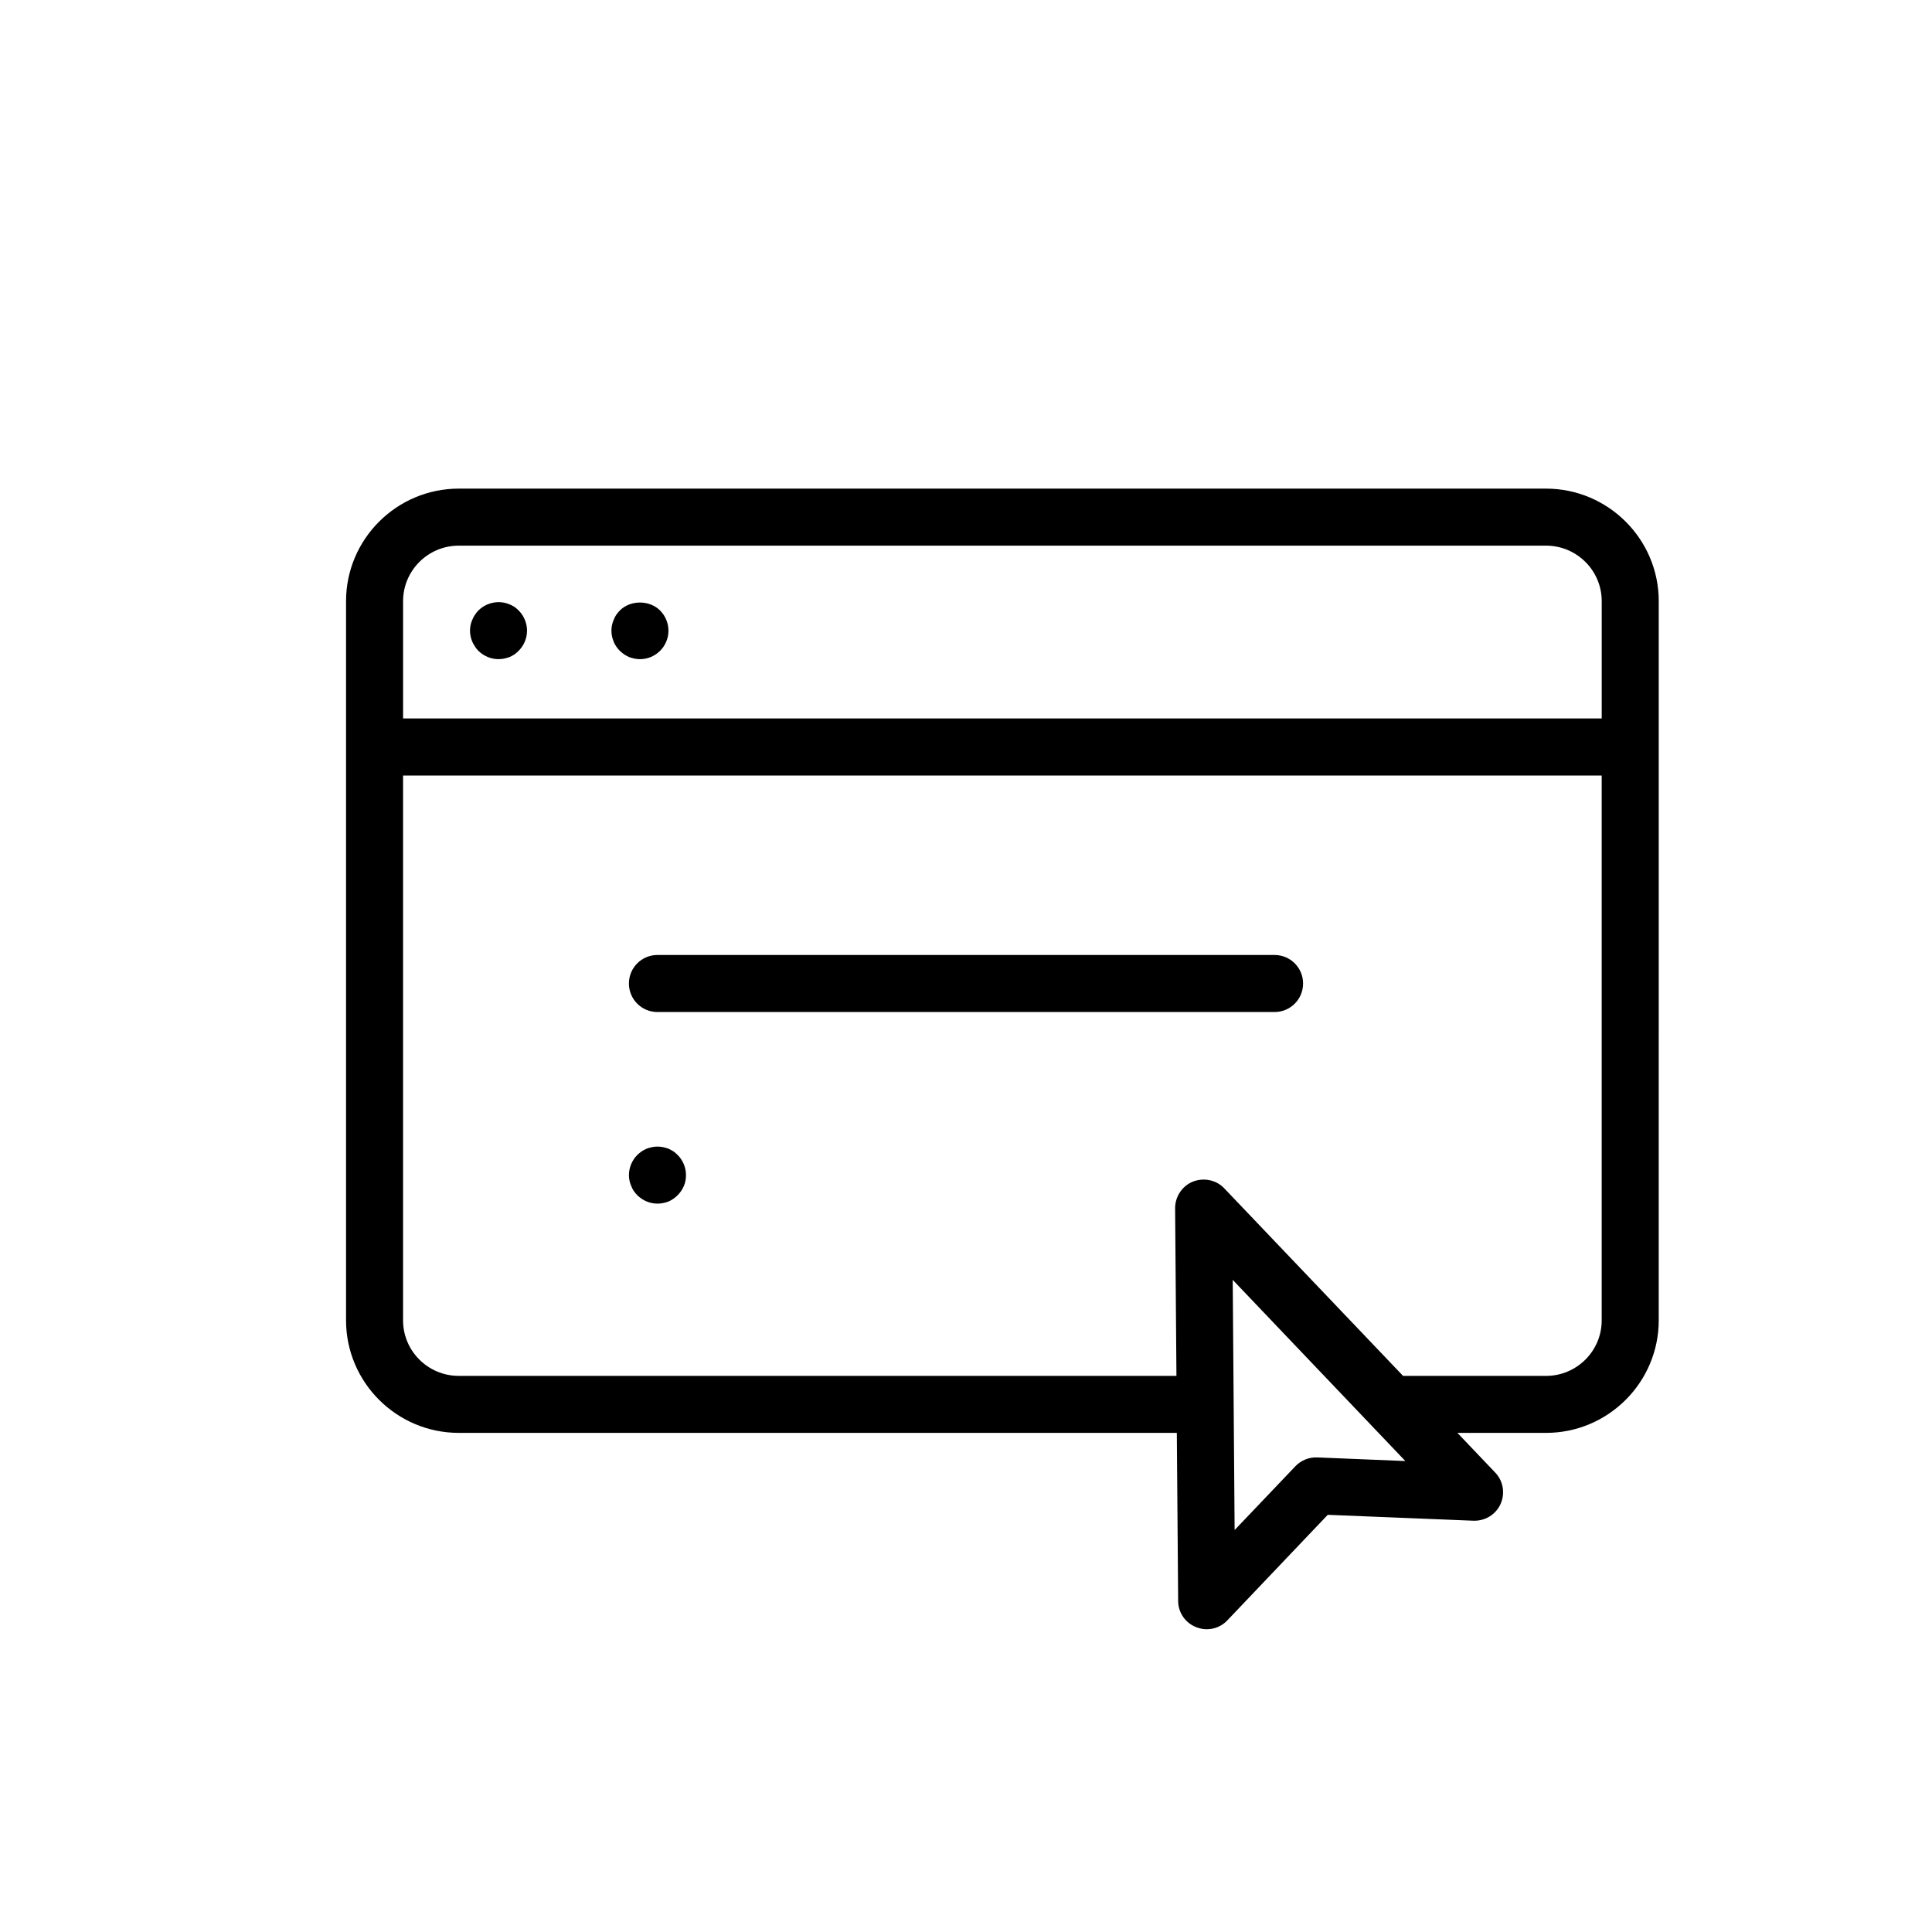 <?xml version="1.0" encoding="UTF-8"?>
<!-- Uploaded to: SVG Repo, www.svgrepo.com, Generator: SVG Repo Mixer Tools -->
<svg fill="#000000" width="800px" height="800px" version="1.1" viewBox="144 144 512 512" xmlns="http://www.w3.org/2000/svg">
 <g>
  <path d="m553.71 273.49h-288.13c-16.473 0-29.875 13.402-29.875 29.824v190.59c0 16.426 13.402 29.824 29.875 29.824h190.29l0.352 44.535c0 3.074 1.914 5.844 4.785 6.953 0.906 0.352 1.863 0.555 2.769 0.555 2.016 0 4.031-0.805 5.492-2.367l26.602-27.961 38.594 1.562c3.074 0.102 5.945-1.613 7.203-4.434 1.258-2.82 0.707-6.098-1.41-8.312l-10.027-10.531h23.477c16.473 0 29.875-13.402 29.875-29.824l0.004-190.59c0-16.422-13.402-29.824-29.875-29.824zm-288.13 15.113h288.13c8.16 0 14.762 6.602 14.762 14.711v31.086h-317.65v-31.086c0-8.109 6.602-14.711 14.762-14.711zm227.52 241.63c-2.168-0.102-4.281 0.754-5.793 2.316l-16.121 16.93-0.504-66.301 45.746 48.012zm60.609-21.613h-37.887l-47.359-49.676c-2.117-2.266-5.441-2.922-8.312-1.812-2.871 1.16-4.734 3.981-4.734 7.055l0.352 44.438-190.19-0.004c-8.16 0-14.762-6.602-14.762-14.711v-144.39h317.65v144.39c0 8.113-6.602 14.715-14.762 14.715z"/>
  <path d="m306.64 314.05c0.152 0.453 0.402 0.855 0.656 1.258 0.301 0.453 0.605 0.805 0.957 1.16 0.352 0.352 0.754 0.656 1.16 0.957 0.402 0.25 0.855 0.504 1.309 0.707 0.453 0.152 0.906 0.301 1.41 0.402 0.504 0.102 0.957 0.152 1.461 0.152 2.016 0 3.93-0.805 5.34-2.215s2.215-3.324 2.215-5.34c0-1.965-0.805-3.93-2.215-5.34-2.82-2.82-7.859-2.82-10.68 0-0.352 0.352-0.656 0.754-0.957 1.16-0.25 0.402-0.504 0.855-0.656 1.309-0.203 0.453-0.352 0.906-0.453 1.41-0.102 0.504-0.152 0.957-0.152 1.461s0.051 1.008 0.152 1.461c0.098 0.5 0.25 1.004 0.453 1.457z"/>
  <path d="m269.16 314.05c0.203 0.453 0.402 0.855 0.707 1.258 0.25 0.453 0.555 0.805 0.906 1.16 1.41 1.41 3.375 2.215 5.34 2.215 0.504 0 1.008-0.051 1.512-0.152 0.453-0.102 0.957-0.25 1.41-0.402 0.453-0.203 0.906-0.453 1.309-0.707 0.402-0.301 0.754-0.605 1.109-0.957 1.41-1.41 2.215-3.324 2.215-5.34 0-1.965-0.805-3.93-2.215-5.34-0.352-0.352-0.707-0.656-1.109-0.957-0.453-0.25-0.855-0.504-1.309-0.656-0.453-0.203-0.957-0.352-1.41-0.453-2.469-0.504-5.09 0.301-6.852 2.066-0.352 0.352-0.656 0.754-0.906 1.16-0.301 0.402-0.504 0.855-0.707 1.309s-0.352 0.906-0.453 1.41c-0.102 0.504-0.152 0.957-0.152 1.461s0.051 1.008 0.152 1.461c0.098 0.508 0.25 1.012 0.453 1.465z"/>
  <path d="m481.77 397.08h-163.54c-4.18 0-7.559 3.375-7.559 7.559 0 4.18 3.375 7.559 7.559 7.559h163.54c4.18 0 7.559-3.375 7.559-7.559 0-4.184-3.375-7.559-7.559-7.559z"/>
  <path d="m322.46 449.12c-0.453-0.25-0.855-0.504-1.309-0.707-0.453-0.152-0.957-0.301-1.41-0.402-1.008-0.203-2.016-0.203-2.973 0-0.504 0.102-0.957 0.25-1.41 0.402-0.453 0.203-0.906 0.453-1.309 0.707-0.402 0.301-0.805 0.605-1.16 0.957-1.41 1.41-2.215 3.375-2.215 5.34 0 1.008 0.203 1.965 0.605 2.871 0.352 0.957 0.906 1.762 1.613 2.469 1.461 1.41 3.324 2.215 5.34 2.215 1.008 0 2.016-0.203 2.922-0.555 0.906-0.402 1.715-0.957 2.418-1.664 0.707-0.707 1.258-1.512 1.664-2.469 0.402-0.906 0.555-1.863 0.555-2.871 0-2.016-0.805-3.93-2.215-5.34-0.359-0.352-0.711-0.652-1.117-0.953z"/>
 </g>
</svg>